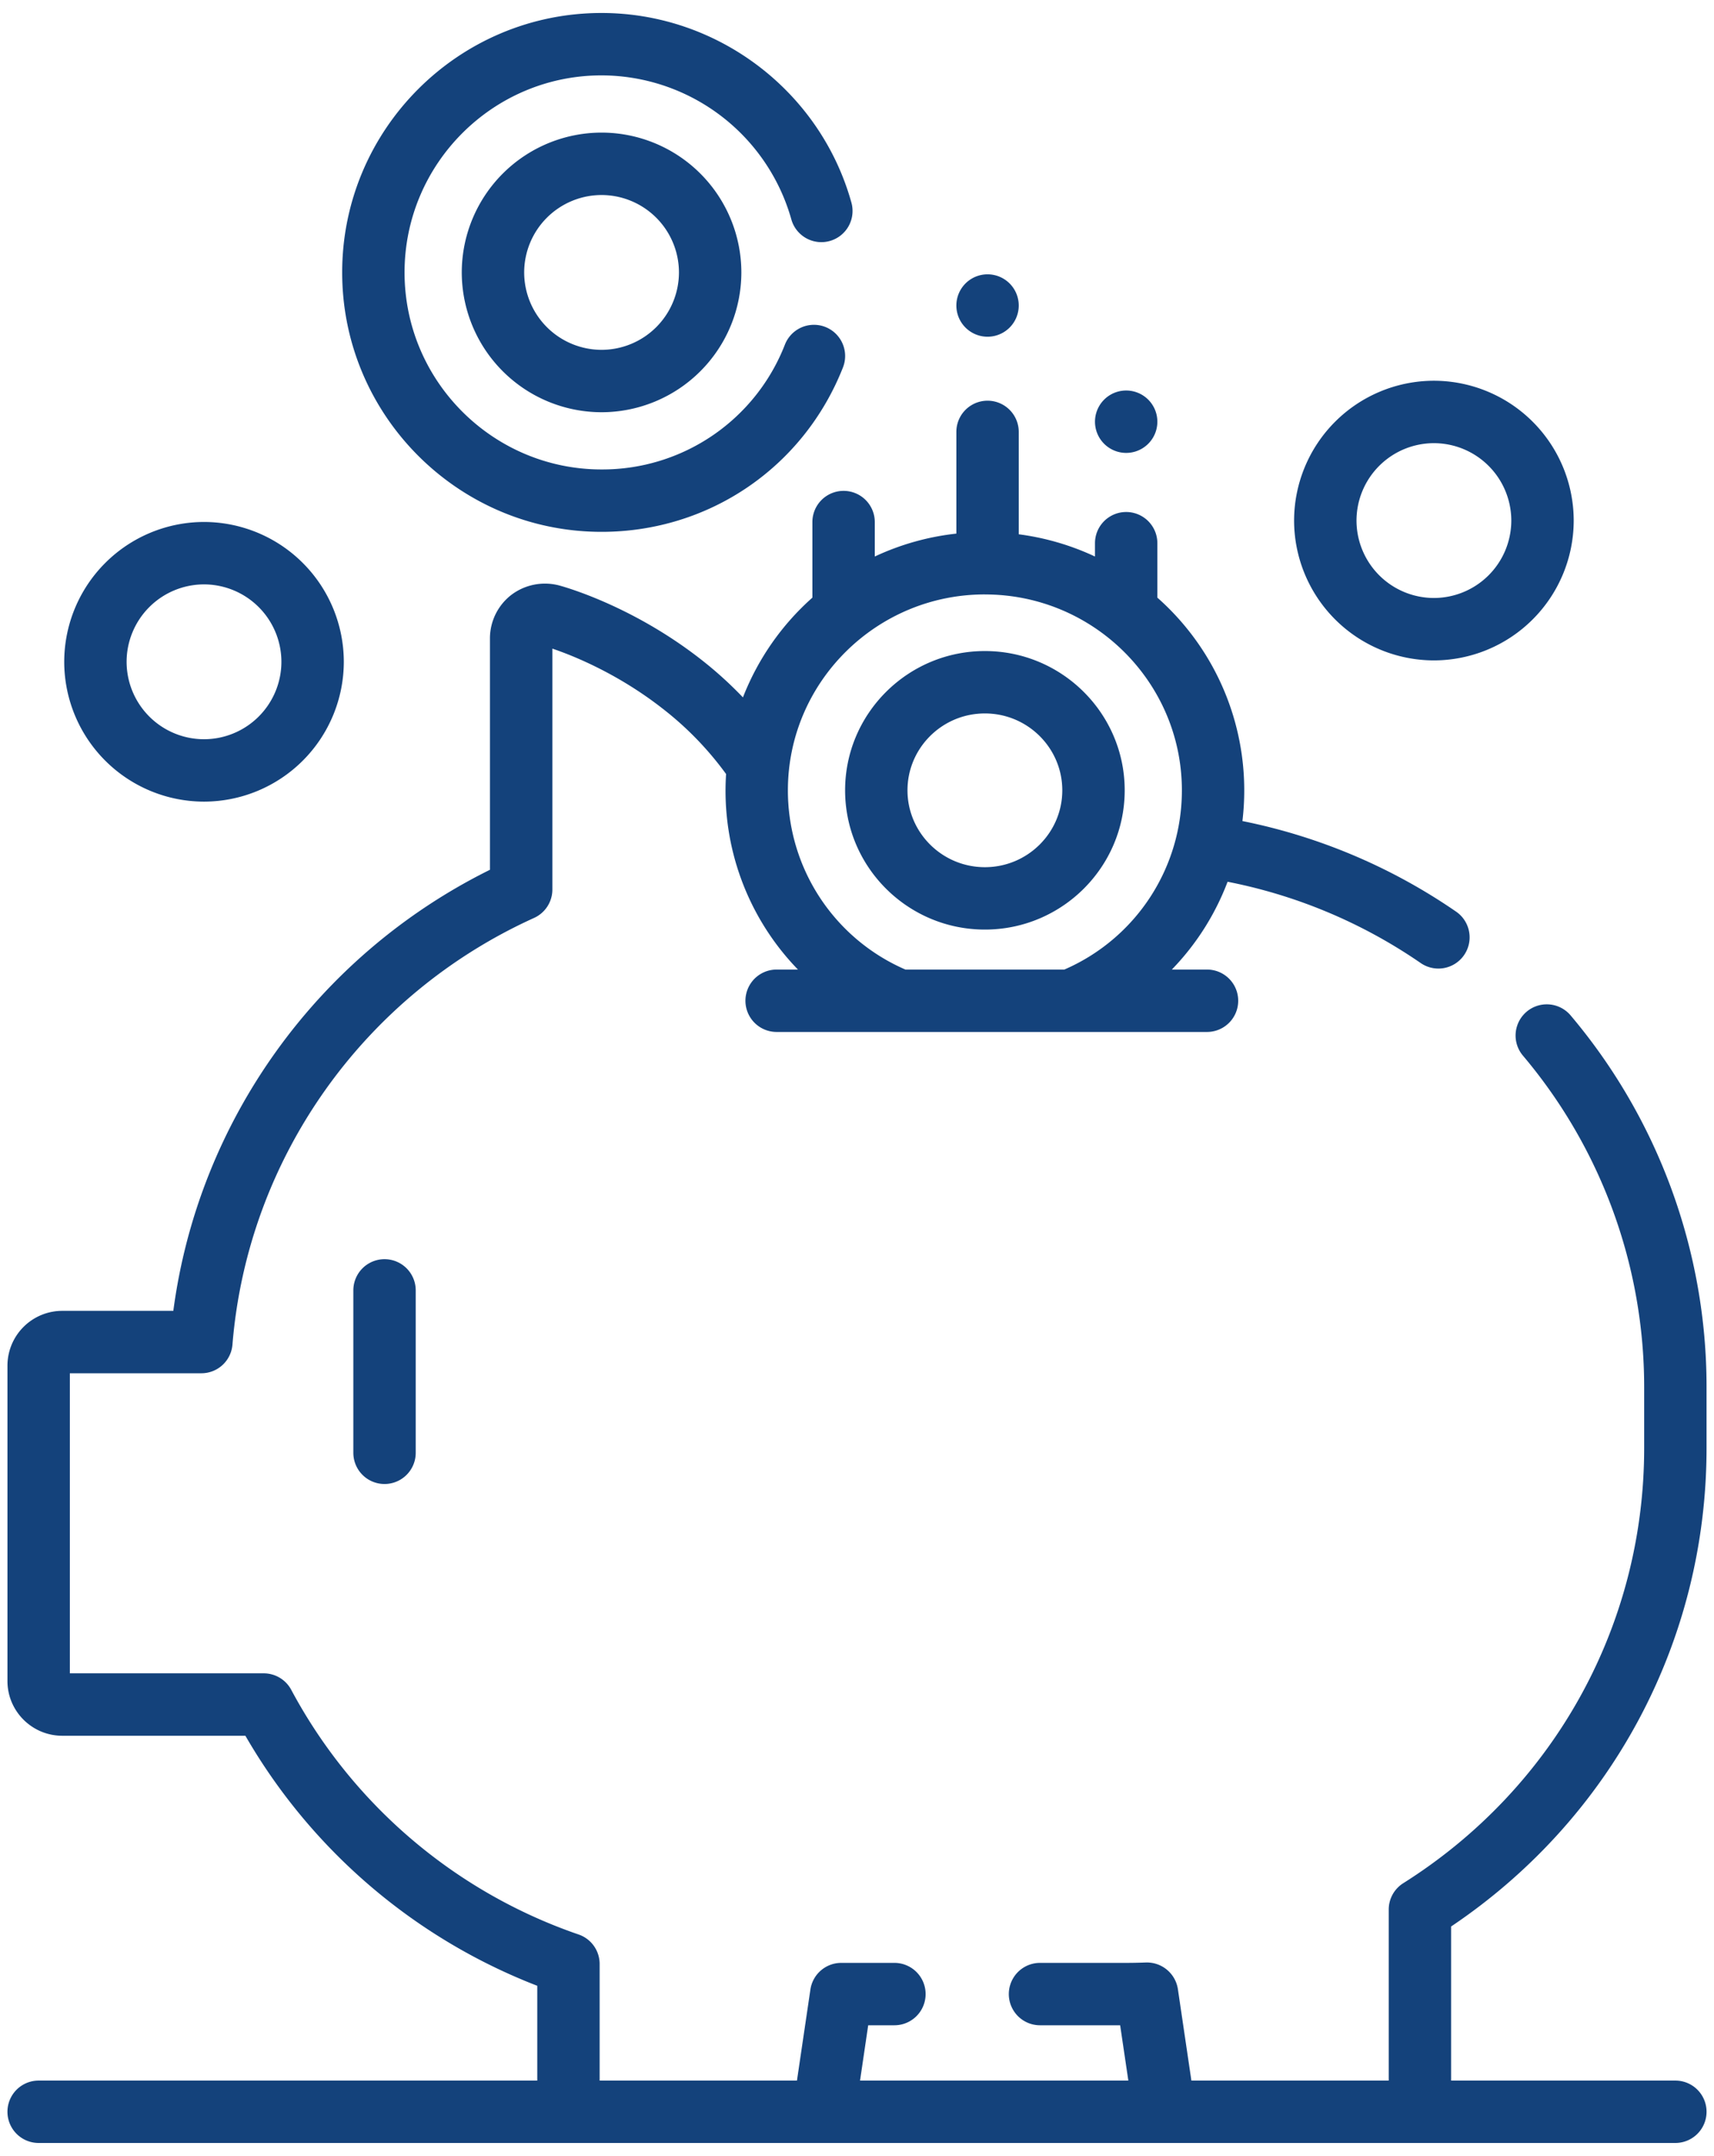 <svg width="66" height="83" viewBox="0 0 66 83" fill="none" xmlns="http://www.w3.org/2000/svg"><path d="M65.713 55.745v-2.357c0-5.23-1.862-10.311-5.242-14.306a1.201 1.201 0 00-1.834 1.551 19.773 19.773 0 014.674 12.755v2.357c0 6.829-3.468 13.092-9.276 16.754a1.2 1.2 0 00-.56 1.016v6.583h-7.599l-.52-3.522a1.208 1.208 0 00-1.233-1.024c-.274.01-.516.015-.74.015h-3.336a1.201 1.201 0 100 2.402h3.086l.315 2.129H33.117l.314-2.129h1.01a1.201 1.201 0 100-2.402h-2.047c-.595 0-1.1.436-1.188 1.025l-.518 3.506H23.09V75.61a1.2 1.2 0 00-.81-1.136 19.87 19.87 0 01-11.066-9.42 1.201 1.201 0 00-1.059-.634H2.69V52.868h5.064a1.2 1.2 0 001.197-1.104c.583-7.152 5.033-13.446 11.613-16.425.43-.195.706-.623.706-1.095v-9.273c.743.25 2.498.938 4.267 2.326a12.42 12.42 0 012.422 2.502 9.883 9.883 0 002.767 7.527h-.821a1.201 1.201 0 100 2.402h16.573a1.201 1.201 0 100-2.402h-1.355a9.872 9.872 0 002.147-3.38 19.815 19.815 0 017.437 3.13 1.201 1.201 0 001.362-1.98 22.214 22.214 0 00-8.228-3.487 9.901 9.901 0 00-3.275-8.601v-2.096a1.201 1.201 0 10-2.402 0v.513a9.941 9.941 0 00-2.936-.856v-3.942a1.201 1.201 0 10-2.402 0v3.916a9.942 9.942 0 00-3.141.882v-1.326a1.201 1.201 0 10-2.403 0v2.909a9.98 9.98 0 00-2.674 3.84c-.49-.512-1.02-.994-1.589-1.44-2.617-2.054-5.204-2.793-5.493-2.871a2.15 2.15 0 00-1.83.36 2.118 2.118 0 00-.83 1.675v8.913C12.213 36.78 7.641 43.16 6.674 50.465H2.399a2.112 2.112 0 00-2.112 2.108v12.143c0 1.162.947 2.107 2.112 2.107h7.05a22.25 22.25 0 0011.239 9.626v3.649h-19.2a1.201 1.201 0 100 2.402h63.024a1.201 1.201 0 100-2.402h-8.635v-5.932c6.172-4.148 9.836-10.985 9.836-18.421zm-27.789-32.86c4.183 0 7.586 3.382 7.586 7.54a7.51 7.51 0 01-4.526 6.901h-6.12a7.51 7.51 0 01-4.525-6.9c0-4.159 3.403-7.542 7.585-7.542z" fill="#14427B"/><path d="M13.606 49.677v6.253a1.201 1.201 0 102.402 0v-6.253a1.201 1.201 0 10-2.402 0zm24.319-13.89c2.968 0 5.383-2.405 5.383-5.362 0-2.956-2.415-5.361-5.383-5.361-2.969 0-5.383 2.405-5.383 5.361 0 2.957 2.414 5.362 5.383 5.362zm0-8.321c1.643 0 2.98 1.328 2.98 2.96 0 1.631-1.337 2.959-2.98 2.959-1.644 0-2.981-1.328-2.981-2.96 0-1.631 1.337-2.959 2.98-2.959zm-14.761-6.991c4.14 0 7.79-2.49 9.301-6.344a1.201 1.201 0 00-2.236-.877 7.544 7.544 0 01-7.065 4.819c-4.183 0-7.586-3.403-7.586-7.585 0-4.183 3.403-7.586 7.586-7.586a7.611 7.611 0 017.302 5.524 1.201 1.201 0 102.312-.65C31.572 3.491 27.618.5 23.164.5c-5.507 0-9.988 4.48-9.988 9.988 0 5.507 4.48 9.987 9.988 9.987z" fill="#14427B"/><path d="M23.164 5.105a5.389 5.389 0 00-5.383 5.383 5.389 5.389 0 005.383 5.382 5.389 5.389 0 005.383-5.382 5.389 5.389 0 00-5.383-5.383zm0 8.363a2.984 2.984 0 01-2.98-2.98 2.984 2.984 0 012.98-2.98 2.984 2.984 0 012.98 2.98 2.984 2.984 0 01-2.98 2.98zM7.856 30.861a5.39 5.39 0 005.383-5.383 5.39 5.39 0 00-5.383-5.383 5.39 5.39 0 00-5.383 5.383 5.389 5.389 0 005.383 5.383zm0-8.363a2.984 2.984 0 012.98 2.98 2.984 2.984 0 01-2.98 2.981 2.984 2.984 0 01-2.981-2.98 2.984 2.984 0 012.98-2.981zm47.359 2.926a5.39 5.39 0 005.383-5.383 5.39 5.39 0 00-5.383-5.383 5.39 5.39 0 00-5.384 5.383 5.39 5.39 0 005.384 5.383zm0-8.363a2.984 2.984 0 012.98 2.98 2.984 2.984 0 01-2.98 2.98 2.984 2.984 0 01-2.981-2.98 2.984 2.984 0 012.98-2.98zm-17.188-4.098a1.201 1.201 0 100-2.402 1.201 1.201 0 000 2.402zm5.338 4.473a1.201 1.201 0 100-2.402 1.201 1.201 0 000 2.402z" fill="#14427B"/></svg>